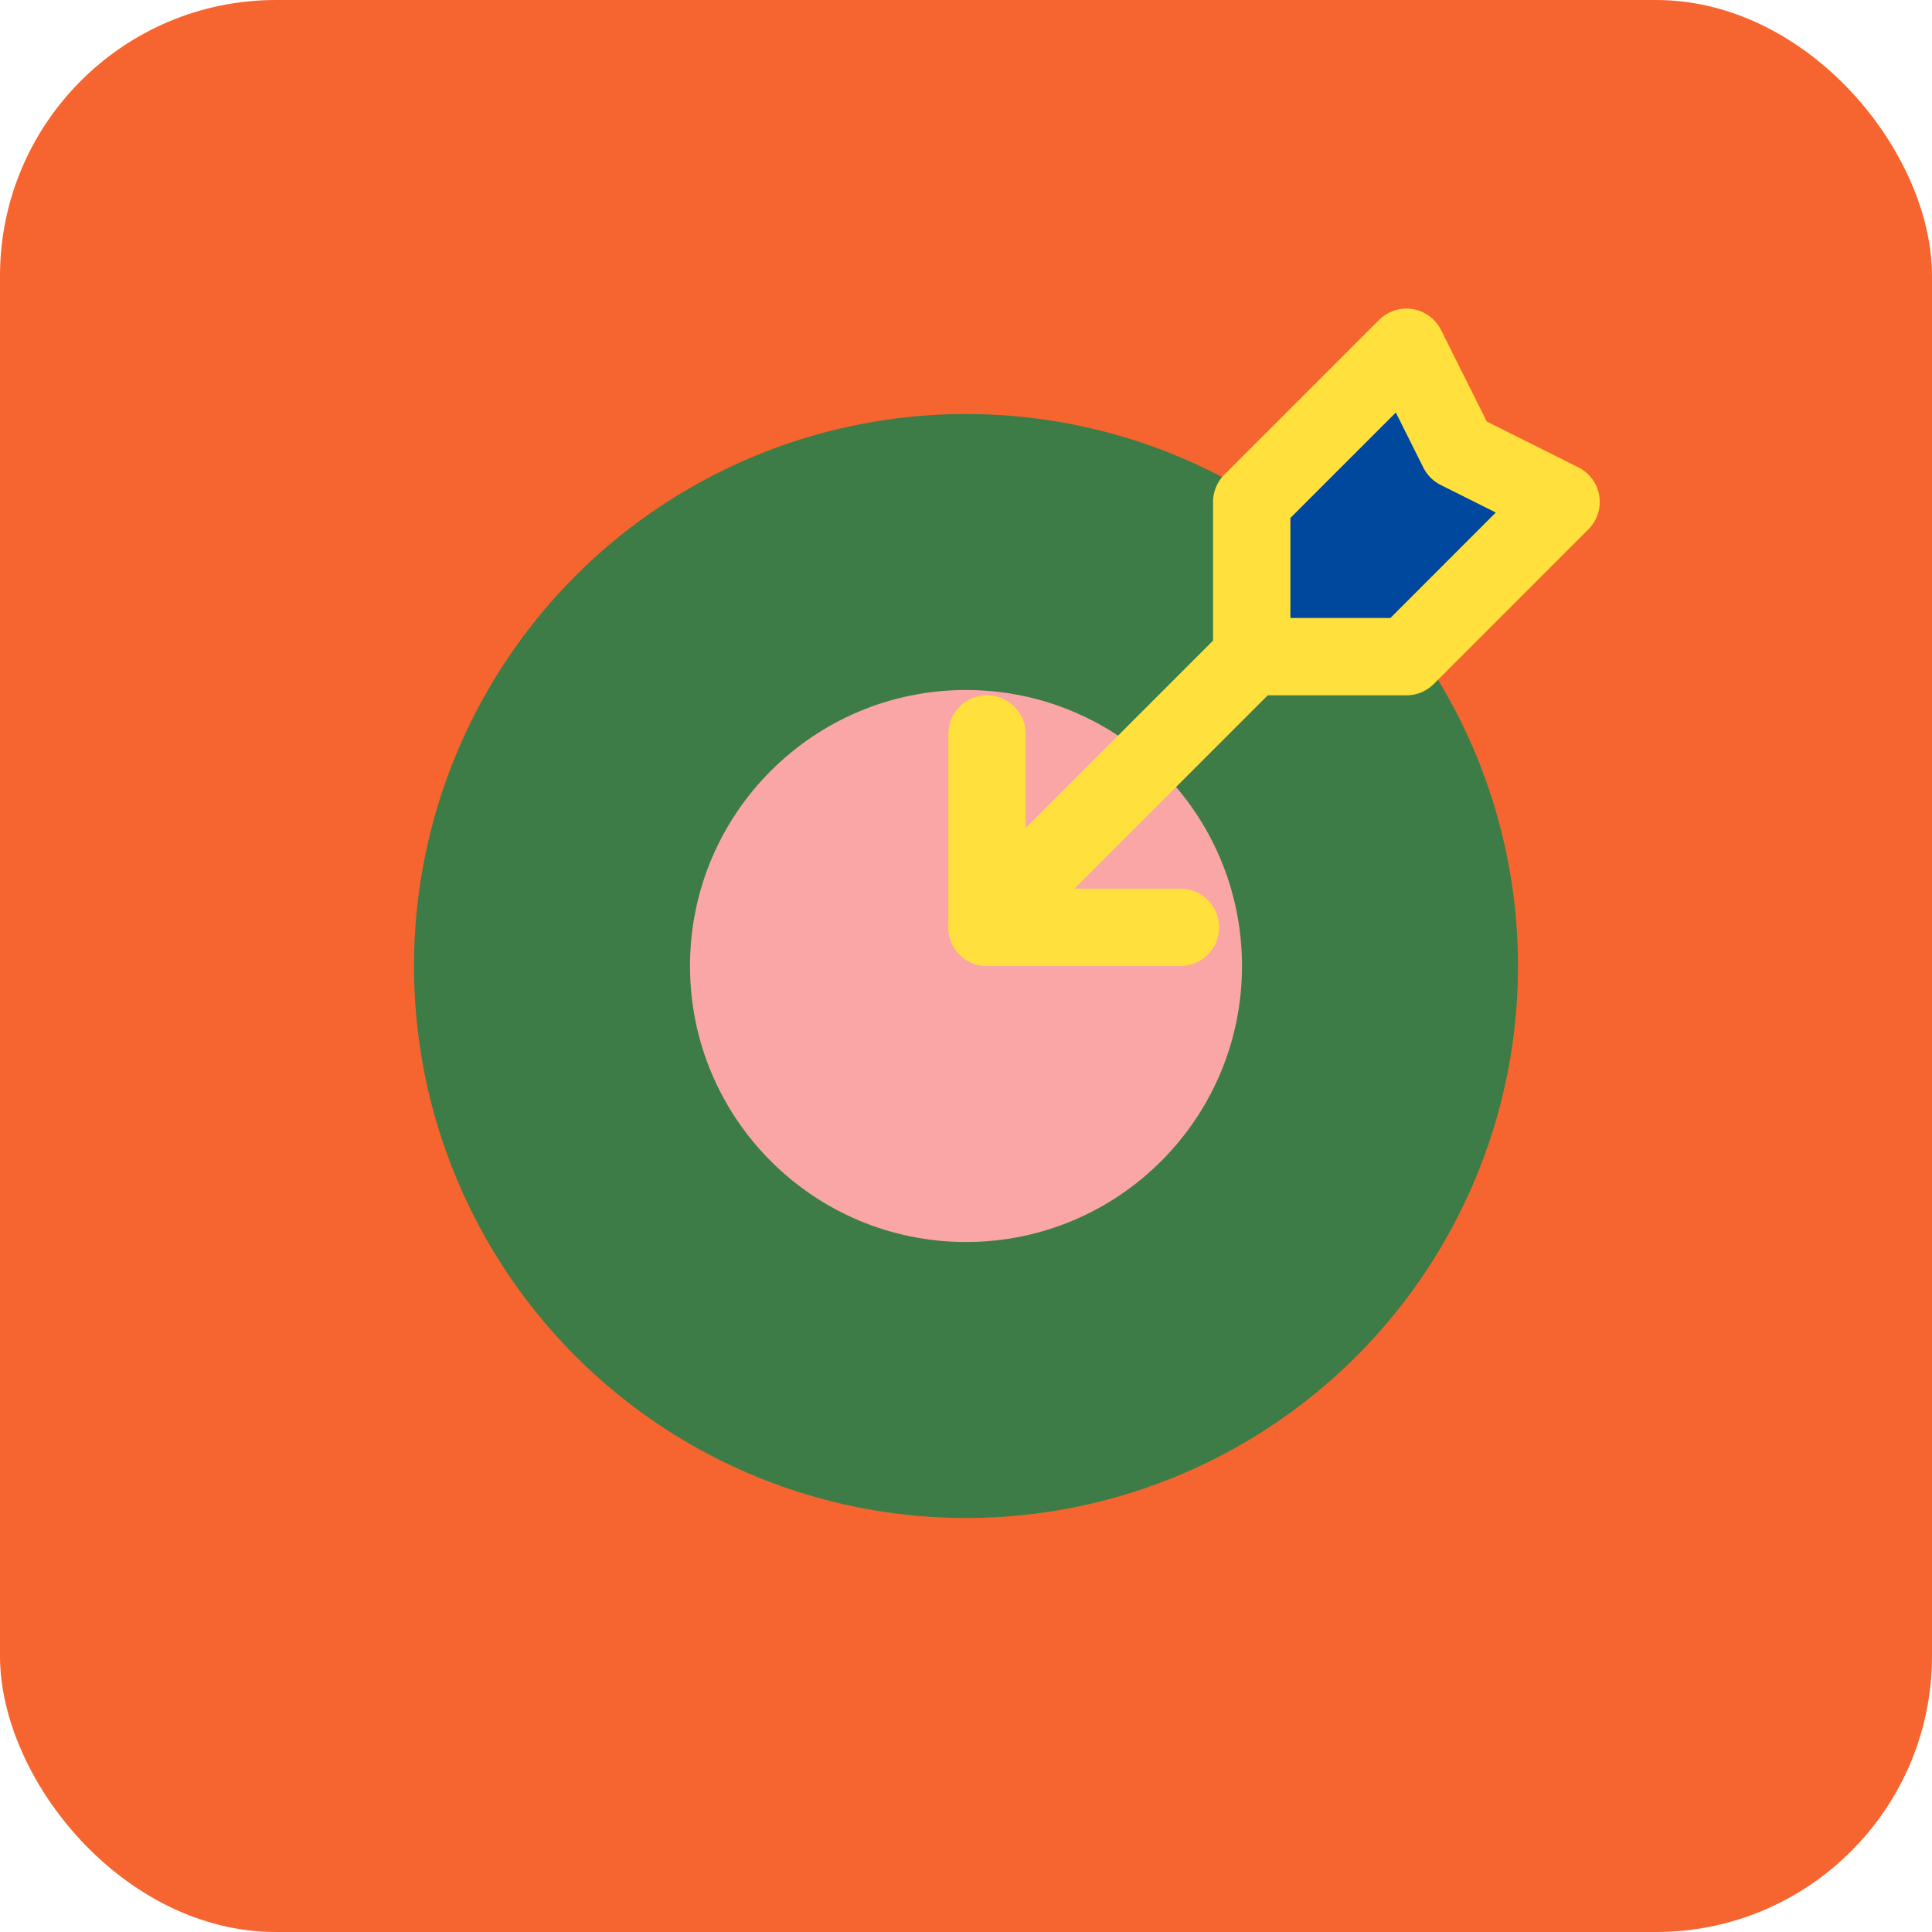 <?xml version="1.0" encoding="UTF-8"?> <svg xmlns="http://www.w3.org/2000/svg" width="56" height="56" viewBox="0 0 56 56" fill="none"> <rect width="56" height="56" rx="8" fill="#F6652F"></rect> <circle cx="28" cy="28" r="16" fill="#3D7C46"></circle> <circle cx="28" cy="28" r="8" fill="#FBA6A6"></circle> <path d="M40.766 10.065L36.282 14.549V19.033H40.766L45.249 14.549L42.26 13.054L40.766 10.065Z" fill="#00489D"></path> <path d="M36.282 19.033L30.304 25.011L36.282 19.033Z" fill="#00489D"></path> <path d="M36.282 19.033V14.549L40.766 10.065L42.26 13.054L45.249 14.549L40.766 19.033H36.282ZM36.282 19.033L30.304 25.011" stroke="#FFE03D" stroke-width="2.242" stroke-linecap="round" stroke-linejoin="round"></path> <line x1="28.61" y1="21.274" x2="28.61" y2="26.879" stroke="#FFE03D" stroke-width="2.242" stroke-linecap="round"></line> <line x1="28.61" y1="26.879" x2="34.215" y2="26.879" stroke="#FFE03D" stroke-width="2.242" stroke-linecap="round"></line> </svg> 
